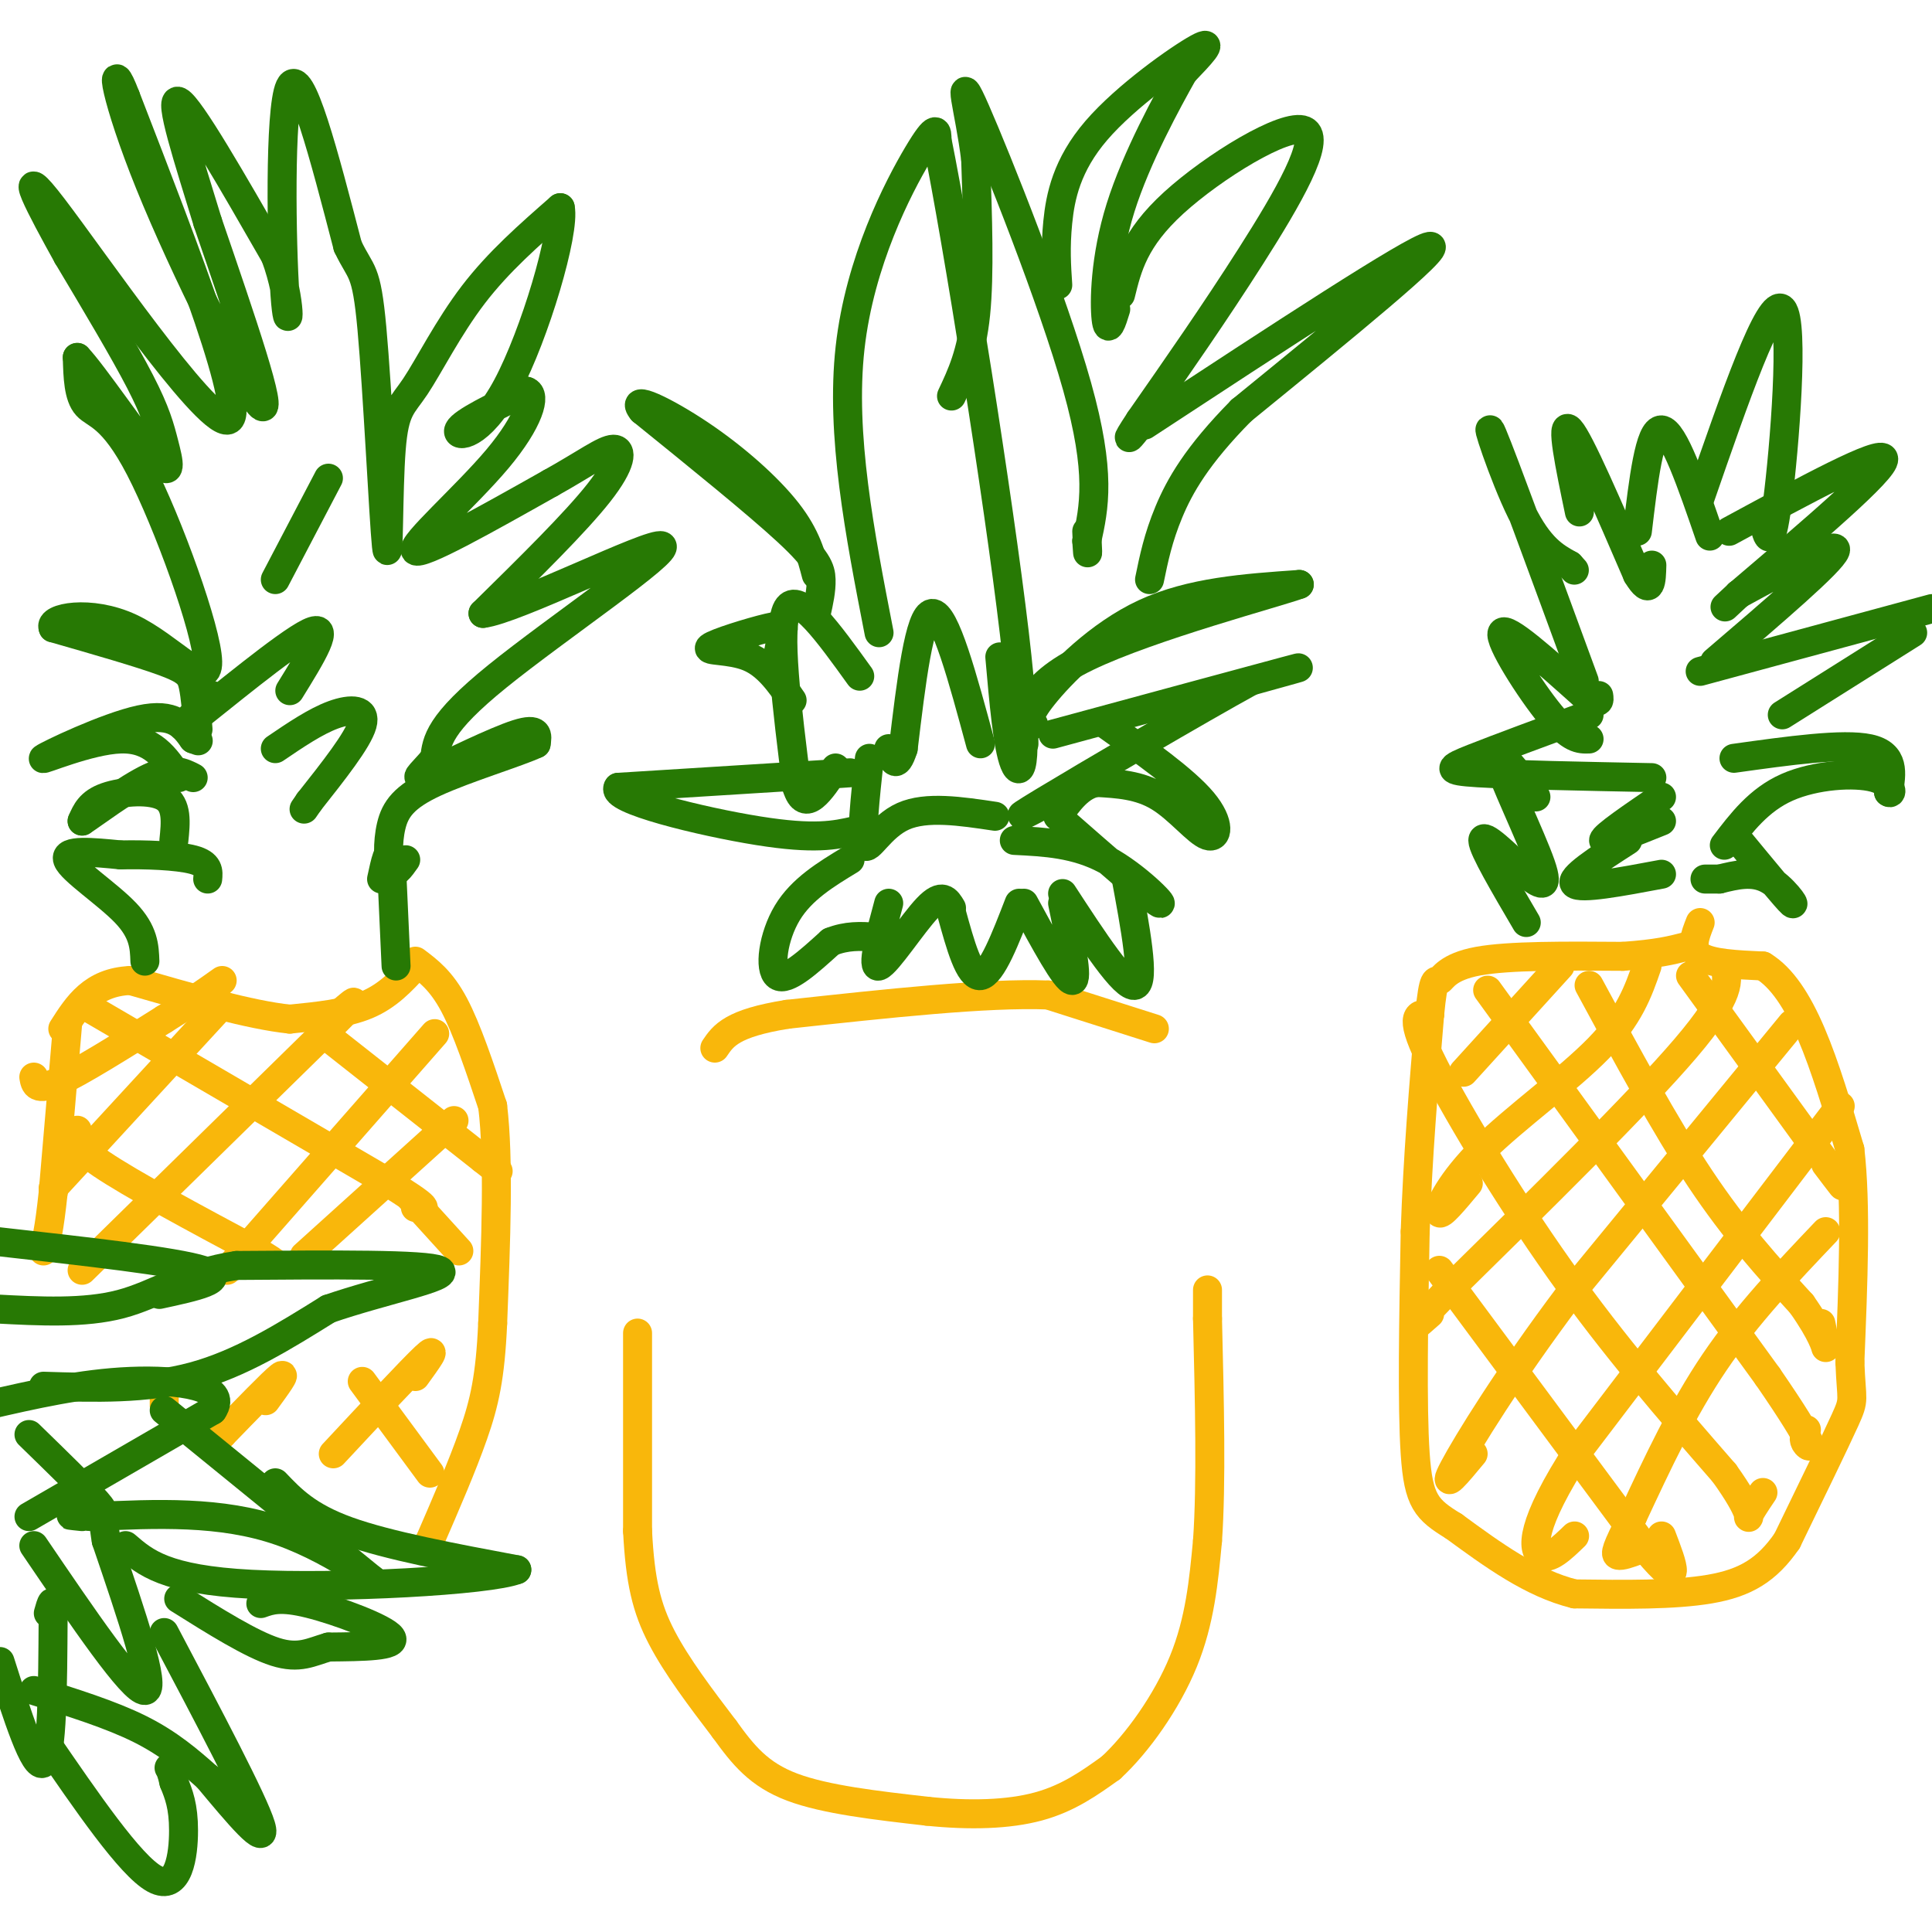 <svg viewBox='0 0 400 400' version='1.1' xmlns='http://www.w3.org/2000/svg' xmlns:xlink='http://www.w3.org/1999/xlink'><g fill='none' stroke='#F9B70B' stroke-width='6' stroke-linecap='round' stroke-linejoin='round'><path d='M86,200c-2.833,3.083 -5.667,6.167 -10,8c-4.333,1.833 -10.167,2.417 -16,3'/><path d='M60,211c-8.167,-0.833 -20.583,-4.417 -33,-8'/><path d='M27,203c-7.833,0.333 -10.917,5.167 -14,10'/><path d='M14,212c0.000,0.000 -3.000,35.000 -3,35'/><path d='M11,247c-0.833,7.833 -1.417,9.917 -2,12'/><path d='M86,199c2.667,2.000 5.333,4.000 8,9c2.667,5.000 5.333,13.000 8,21'/><path d='M102,229c1.333,11.000 0.667,28.000 0,45'/><path d='M102,274c-0.489,11.133 -1.711,16.467 -4,23c-2.289,6.533 -5.644,14.267 -9,22'/><path d='M89,319c-1.500,3.667 -0.750,1.833 0,0'/><path d='M132,276c0.000,0.000 0.000,41.000 0,41'/><path d='M132,317c0.533,10.422 1.867,15.978 5,22c3.133,6.022 8.067,12.511 13,19'/><path d='M150,358c3.889,5.400 7.111,9.400 14,12c6.889,2.600 17.444,3.800 28,5'/><path d='M192,375c8.800,0.911 16.800,0.689 23,-1c6.200,-1.689 10.600,-4.844 15,-8'/><path d='M230,366c5.444,-5.022 11.556,-13.578 15,-22c3.444,-8.422 4.222,-16.711 5,-25'/><path d='M250,319c0.833,-11.833 0.417,-28.917 0,-46'/><path d='M250,273c0.000,-8.333 0.000,-6.167 0,-4'/><path d='M239,213c0.000,0.000 -22.000,-7.000 -22,-7'/><path d='M217,206c-12.667,-0.500 -33.333,1.750 -54,4'/><path d='M163,210c-11.500,1.833 -13.250,4.417 -15,7'/><path d='M352,191c-1.083,2.750 -2.167,5.500 0,7c2.167,1.500 7.583,1.750 13,2'/><path d='M365,200c3.889,2.356 7.111,7.244 10,14c2.889,6.756 5.444,15.378 8,24'/><path d='M383,238c1.333,11.333 0.667,27.667 0,44'/><path d='M383,282c0.311,8.400 1.089,7.400 -1,12c-2.089,4.600 -7.044,14.800 -12,25'/><path d='M370,319c-4.178,6.067 -8.622,8.733 -16,10c-7.378,1.267 -17.689,1.133 -28,1'/><path d='M326,330c-8.833,-2.167 -16.917,-8.083 -25,-14'/><path d='M301,316c-5.667,-3.467 -7.333,-5.133 -8,-15c-0.667,-9.867 -0.333,-27.933 0,-46'/><path d='M293,255c0.500,-15.167 1.750,-30.083 3,-45'/><path d='M296,210c0.798,-8.321 1.292,-6.625 2,-7c0.708,-0.375 1.631,-2.821 8,-4c6.369,-1.179 18.185,-1.089 30,-1'/><path d='M336,198c7.167,-0.500 10.083,-1.250 13,-2'/><path d='M323,200c0.000,0.000 -20.000,22.000 -20,22'/><path d='M341,200c-1.815,5.232 -3.631,10.464 -10,17c-6.369,6.536 -17.292,14.375 -24,21c-6.708,6.625 -9.202,12.036 -9,13c0.202,0.964 3.101,-2.518 6,-6'/><path d='M357,200c0.833,2.833 1.667,5.667 -8,17c-9.667,11.333 -29.833,31.167 -50,51'/><path d='M299,268c-8.833,9.167 -5.917,6.583 -3,4'/><path d='M371,212c0.000,0.000 -46.000,56.000 -46,56'/><path d='M325,268c-12.667,16.844 -21.333,30.956 -24,36c-2.667,5.044 0.667,1.022 4,-3'/><path d='M381,229c0.000,0.000 -54.000,71.000 -54,71'/><path d='M327,300c-10.489,16.111 -9.711,20.889 -8,22c1.711,1.111 4.356,-1.444 7,-4'/><path d='M378,255c-8.167,8.583 -16.333,17.167 -23,27c-6.667,9.833 -11.833,20.917 -17,32'/><path d='M338,314c-3.489,6.800 -3.711,7.800 -3,8c0.711,0.200 2.356,-0.400 4,-1'/><path d='M350,202c0.000,0.000 29.000,40.000 29,40'/><path d='M379,242c4.667,6.500 1.833,2.750 -1,-1'/><path d='M329,204c7.833,14.500 15.667,29.000 23,40c7.333,11.000 14.167,18.500 21,26'/><path d='M373,270c4.422,6.267 4.978,8.933 5,9c0.022,0.067 -0.489,-2.467 -1,-5'/><path d='M308,205c0.000,0.000 58.000,80.000 58,80'/><path d='M366,285c10.800,15.689 8.800,14.911 8,14c-0.800,-0.911 -0.400,-1.956 0,-3'/><path d='M296,210c-2.244,-0.156 -4.489,-0.311 0,9c4.489,9.311 15.711,28.089 27,44c11.289,15.911 22.644,28.956 34,42'/><path d='M357,305c6.267,8.756 4.933,9.644 5,9c0.067,-0.644 1.533,-2.822 3,-5'/><path d='M298,263c0.000,0.000 43.000,58.000 43,58'/><path d='M341,321c7.667,9.167 5.333,3.083 3,-3'/><path d='M19,209c0.000,0.000 60.000,35.000 60,35'/><path d='M79,244c11.167,6.833 9.083,6.417 7,6'/><path d='M67,214c0.000,0.000 33.000,26.000 33,26'/><path d='M100,240c5.500,4.333 2.750,2.167 0,0'/><path d='M85,248c0.000,0.000 10.000,11.000 10,11'/><path d='M16,234c-0.583,1.417 -1.167,2.833 5,7c6.167,4.167 19.083,11.083 32,18'/><path d='M53,259c5.667,3.333 3.833,2.667 2,2'/><path d='M75,286c0.000,0.000 14.000,19.000 14,19'/><path d='M11,246c0.000,0.000 35.000,-38.000 35,-38'/><path d='M7,223c0.250,1.500 0.500,3.000 5,1c4.500,-2.000 13.250,-7.500 22,-13'/><path d='M34,211c5.667,-3.500 8.833,-5.750 12,-8'/><path d='M17,263c0.000,0.000 51.000,-50.000 51,-50'/><path d='M68,213c8.667,-8.667 4.833,-5.333 1,-2'/><path d='M47,263c0.000,0.000 43.000,-49.000 43,-49'/><path d='M63,260c0.000,0.000 31.000,-28.000 31,-28'/><path d='M69,301c8.083,-8.667 16.167,-17.333 19,-20c2.833,-2.667 0.417,0.667 -2,4'/><path d='M55,290c2.250,-3.083 4.500,-6.167 3,-5c-1.500,1.167 -6.750,6.583 -12,12'/><path d='M46,297c-2.000,2.000 -1.000,1.000 0,0'/><path d='M34,289c0.000,0.000 0.000,2.000 0,2'/></g>
<g fill='none' stroke='#277904' stroke-width='6' stroke-linecap='round' stroke-linejoin='round'><path d='M0,344c3.583,11.250 7.167,22.500 9,21c1.833,-1.500 1.917,-15.750 2,-30'/><path d='M11,335c0.167,-5.167 -0.417,-3.083 -1,-1'/><path d='M7,320c10.250,15.083 20.500,30.167 23,30c2.500,-0.167 -2.750,-15.583 -8,-31'/><path d='M22,319c-1.067,-5.978 0.267,-5.422 -2,-8c-2.267,-2.578 -8.133,-8.289 -14,-14'/><path d='M6,314c0.000,0.000 38.000,-22.000 38,-22'/><path d='M44,292c3.467,-4.978 -6.867,-6.422 -17,-6c-10.133,0.422 -20.067,2.711 -30,5'/><path d='M9,287c10.583,0.333 21.167,0.667 31,-2c9.833,-2.667 18.917,-8.333 28,-14'/><path d='M68,271c11.333,-3.911 25.667,-6.689 23,-8c-2.667,-1.311 -22.333,-1.156 -42,-1'/><path d='M49,262c-10.711,1.578 -16.489,6.022 -24,8c-7.511,1.978 -16.756,1.489 -26,1'/><path d='M33,268c7.333,-1.583 14.667,-3.167 9,-5c-5.667,-1.833 -24.333,-3.917 -43,-6'/><path d='M34,292c0.000,0.000 43.000,35.000 43,35'/><path d='M77,327c4.200,3.356 -6.800,-5.756 -19,-10c-12.200,-4.244 -25.600,-3.622 -39,-3'/><path d='M19,314c-6.833,-0.500 -4.417,-0.250 -2,0'/><path d='M57,307c3.333,3.500 6.667,7.000 15,10c8.333,3.000 21.667,5.500 35,8'/><path d='M107,325c-5.622,2.267 -37.178,3.933 -55,3c-17.822,-0.933 -21.911,-4.467 -26,-8'/><path d='M54,332c2.044,-0.733 4.089,-1.467 10,0c5.911,1.467 15.689,5.133 17,7c1.311,1.867 -5.844,1.933 -13,2'/><path d='M68,341c-3.578,1.022 -6.022,2.578 -11,1c-4.978,-1.578 -12.489,-6.289 -20,-11'/><path d='M34,338c9.250,17.500 18.500,35.000 20,40c1.500,5.000 -4.750,-2.500 -11,-10'/><path d='M43,368c-3.844,-3.422 -7.956,-6.978 -14,-10c-6.044,-3.022 -14.022,-5.511 -22,-8'/><path d='M9,360c9.000,13.133 18.000,26.267 23,29c5.000,2.733 6.000,-4.933 6,-10c0.000,-5.067 -1.000,-7.533 -2,-10'/><path d='M36,369c-0.500,-2.167 -0.750,-2.583 -1,-3'/><path d='M176,178c-5.022,3.044 -10.044,6.089 -13,11c-2.956,4.911 -3.844,11.689 -2,13c1.844,1.311 6.422,-2.844 11,-7'/><path d='M172,195c3.333,-1.333 6.167,-1.167 9,-1'/><path d='M184,187c-1.844,6.822 -3.689,13.644 -2,13c1.689,-0.644 6.911,-8.756 10,-12c3.089,-3.244 4.044,-1.622 5,0'/><path d='M197,189c1.833,6.667 3.667,13.333 6,13c2.333,-0.333 5.167,-7.667 8,-15'/><path d='M212,187c4.333,8.000 8.667,16.000 10,16c1.333,0.000 -0.333,-8.000 -2,-16'/><path d='M220,185c6.417,9.833 12.833,19.667 15,19c2.167,-0.667 0.083,-11.833 -2,-23'/><path d='M220,170c9.244,8.089 18.489,16.178 20,17c1.511,0.822 -4.711,-5.622 -11,-9c-6.289,-3.378 -12.644,-3.689 -19,-4'/><path d='M180,157c-0.889,8.267 -1.778,16.533 -1,18c0.778,1.467 3.222,-3.867 8,-6c4.778,-2.133 11.889,-1.067 19,0'/><path d='M203,154c-3.667,-13.583 -7.333,-27.167 -10,-27c-2.667,0.167 -4.333,14.083 -6,28'/><path d='M187,155c-1.500,4.667 -2.250,2.333 -3,0'/><path d='M178,140c-6.417,-8.917 -12.833,-17.833 -15,-14c-2.167,3.833 -0.083,20.417 2,37'/><path d='M165,163c1.667,5.500 4.833,0.750 8,-4'/><path d='M214,150c-0.778,-0.778 -1.556,-1.556 2,-6c3.556,-4.444 11.444,-12.556 21,-17c9.556,-4.444 20.778,-5.222 32,-6'/><path d='M269,121c-4.222,1.600 -30.778,8.600 -44,15c-13.222,6.400 -13.111,12.200 -13,18'/><path d='M218,152c20.583,-5.583 41.167,-11.167 48,-13c6.833,-1.833 -0.083,0.083 -7,2'/><path d='M259,141c-10.778,5.911 -34.222,19.689 -43,25c-8.778,5.311 -2.889,2.156 3,-1'/><path d='M229,150c8.119,5.750 16.238,11.500 20,16c3.762,4.500 3.167,7.750 1,7c-2.167,-0.750 -5.905,-5.500 -10,-8c-4.095,-2.500 -8.548,-2.750 -13,-3'/><path d='M227,162c-3.500,0.667 -5.750,3.833 -8,7'/><path d='M176,160c0.000,0.000 -48.000,3.000 -48,3'/><path d='M128,163c-1.911,2.467 17.311,7.133 29,9c11.689,1.867 15.844,0.933 20,0'/><path d='M164,145c-2.560,-3.699 -5.120,-7.397 -9,-9c-3.880,-1.603 -9.081,-1.110 -8,-2c1.081,-0.890 8.445,-3.163 12,-4c3.555,-0.837 3.301,-0.239 3,1c-0.301,1.239 -0.651,3.120 -1,5'/><path d='M169,127c0.533,-2.400 1.067,-4.800 1,-7c-0.067,-2.200 -0.733,-4.200 -7,-10c-6.267,-5.800 -18.133,-15.400 -30,-25'/><path d='M133,85c-2.929,-3.536 4.750,0.125 12,5c7.250,4.875 14.071,10.964 18,16c3.929,5.036 4.964,9.018 6,13'/><path d='M182,131c-4.000,-20.533 -8.000,-41.067 -6,-59c2.000,-17.933 10.000,-33.267 14,-40c4.000,-6.733 4.000,-4.867 4,-3'/><path d='M194,29c4.202,20.738 12.708,74.083 16,102c3.292,27.917 1.369,30.405 0,27c-1.369,-3.405 -2.185,-12.702 -3,-22'/><path d='M197,82c2.083,-4.417 4.167,-8.833 5,-17c0.833,-8.167 0.417,-20.083 0,-32'/><path d='M202,33c-1.226,-10.226 -4.292,-19.792 0,-10c4.292,9.792 15.940,38.940 21,57c5.060,18.060 3.530,25.030 2,32'/><path d='M225,112c0.333,5.000 0.167,1.500 0,-2'/><path d='M219,59c-0.262,-3.881 -0.524,-7.762 0,-13c0.524,-5.238 1.833,-11.833 8,-19c6.167,-7.167 17.190,-14.905 21,-17c3.810,-2.095 0.405,1.452 -3,5'/><path d='M245,15c-3.202,5.714 -9.708,17.500 -13,28c-3.292,10.500 -3.369,19.714 -3,23c0.369,3.286 1.185,0.643 2,-2'/><path d='M232,61c1.405,-5.762 2.810,-11.524 11,-19c8.190,-7.476 23.167,-16.667 27,-15c3.833,1.667 -3.476,14.190 -11,26c-7.524,11.810 -15.262,22.905 -23,34'/><path d='M236,87c-3.833,5.833 -1.917,3.417 0,1'/><path d='M237,88c27.833,-18.250 55.667,-36.500 59,-37c3.333,-0.500 -17.833,16.750 -39,34'/><path d='M257,85c-9.222,9.333 -12.778,15.667 -15,21c-2.222,5.333 -3.111,9.667 -4,14'/><path d='M82,200c0.000,0.000 -1.000,-22.000 -1,-22'/><path d='M81,178c-0.500,-3.000 -1.250,0.500 -2,4'/><path d='M30,199c-0.111,-3.022 -0.222,-6.044 -4,-10c-3.778,-3.956 -11.222,-8.844 -12,-11c-0.778,-2.156 5.111,-1.578 11,-1'/><path d='M25,177c4.911,-0.111 11.689,0.111 15,1c3.311,0.889 3.156,2.444 3,4'/><path d='M36,174c0.378,-3.689 0.756,-7.378 -2,-9c-2.756,-1.622 -8.644,-1.178 -12,0c-3.356,1.178 -4.178,3.089 -5,5'/><path d='M17,170c1.933,-1.222 9.267,-6.778 14,-9c4.733,-2.222 6.867,-1.111 9,0'/><path d='M37,161c-2.732,-4.095 -5.464,-8.190 -12,-8c-6.536,0.190 -16.875,4.667 -16,4c0.875,-0.667 12.964,-6.476 20,-8c7.036,-1.524 9.018,1.238 11,4'/><path d='M40,153c1.833,0.667 0.917,0.333 0,0'/><path d='M41,151c-0.267,-3.400 -0.533,-6.800 -1,-9c-0.467,-2.200 -1.133,-3.200 -6,-5c-4.867,-1.800 -13.933,-4.400 -23,-7'/><path d='M11,130c-1.087,-2.110 7.695,-3.886 16,0c8.305,3.886 16.133,13.433 16,7c-0.133,-6.433 -8.228,-28.847 -14,-40c-5.772,-11.153 -9.221,-11.044 -11,-13c-1.779,-1.956 -1.890,-5.978 -2,-10'/><path d='M16,74c3.161,3.266 12.064,16.432 16,21c3.936,4.568 2.906,0.537 2,-3c-0.906,-3.537 -1.687,-6.582 -5,-13c-3.313,-6.418 -9.156,-16.209 -15,-26'/><path d='M14,53c-5.393,-9.702 -11.375,-20.958 -3,-10c8.375,10.958 31.107,44.131 36,44c4.893,-0.131 -8.054,-33.565 -21,-67'/><path d='M26,20c-3.619,-9.488 -2.167,0.292 5,18c7.167,17.708 20.048,43.345 23,46c2.952,2.655 -4.024,-17.673 -11,-38'/><path d='M43,46c-3.933,-12.889 -8.267,-26.111 -6,-25c2.267,1.111 11.133,16.556 20,32'/><path d='M57,53c3.631,9.714 2.708,18.000 2,8c-0.708,-10.000 -1.202,-38.286 1,-43c2.202,-4.714 7.101,14.143 12,33'/><path d='M72,51c2.811,5.938 3.838,4.284 5,17c1.162,12.716 2.458,39.802 3,45c0.542,5.198 0.331,-11.493 1,-20c0.669,-8.507 2.219,-8.829 5,-13c2.781,-4.171 6.795,-12.192 12,-19c5.205,-6.808 11.603,-12.404 18,-18'/><path d='M116,43c1.060,4.952 -5.292,26.333 -11,37c-5.708,10.667 -10.774,10.619 -10,9c0.774,-1.619 7.387,-4.810 14,-8'/><path d='M109,81c2.155,0.631 0.542,6.208 -6,14c-6.542,7.792 -18.012,17.798 -17,19c1.012,1.202 14.506,-6.399 28,-14'/><path d='M114,100c7.167,-3.988 11.083,-6.958 13,-7c1.917,-0.042 1.833,2.845 -3,9c-4.833,6.155 -14.417,15.577 -24,25'/><path d='M100,127c6.524,-0.702 34.833,-14.958 37,-14c2.167,0.958 -21.810,17.131 -34,27c-12.190,9.869 -12.595,13.435 -13,17'/><path d='M90,157c-3.262,3.810 -4.917,4.833 -1,3c3.917,-1.833 13.405,-6.524 18,-8c4.595,-1.476 4.298,0.262 4,2'/><path d='M111,154c-3.601,1.726 -14.604,5.040 -21,8c-6.396,2.960 -8.183,5.566 -9,9c-0.817,3.434 -0.662,7.695 0,9c0.662,1.305 1.831,-0.348 3,-2'/><path d='M57,155c4.156,-2.822 8.311,-5.644 12,-7c3.689,-1.356 6.911,-1.244 6,2c-0.911,3.244 -5.956,9.622 -11,16'/><path d='M64,166c-1.833,2.667 -0.917,1.333 0,0'/><path d='M60,143c4.444,-7.178 8.889,-14.356 4,-12c-4.889,2.356 -19.111,14.244 -24,18c-4.889,3.756 -0.444,-0.622 4,-5'/><path d='M57,120c0.000,0.000 11.000,-21.000 11,-21'/><path d='M316,191c-4.500,-7.667 -9.000,-15.333 -9,-17c0.000,-1.667 4.500,2.667 9,7'/><path d='M316,181c2.702,2.036 4.958,3.625 3,-2c-1.958,-5.625 -8.131,-18.464 -9,-22c-0.869,-3.536 3.565,2.232 8,8'/><path d='M329,148c-9.444,3.489 -18.889,6.978 -24,9c-5.111,2.022 -5.889,2.578 1,3c6.889,0.422 21.444,0.711 36,1'/><path d='M329,153c-1.889,0.067 -3.778,0.133 -8,-5c-4.222,-5.133 -10.778,-15.467 -10,-17c0.778,-1.533 8.889,5.733 17,13'/><path d='M328,144c3.333,2.167 3.167,1.083 3,0'/><path d='M328,141c-8.467,-23.067 -16.933,-46.133 -19,-51c-2.067,-4.867 2.267,8.467 6,16c3.733,7.533 6.867,9.267 10,11'/><path d='M325,117c1.667,1.833 0.833,0.917 0,0'/><path d='M327,106c-2.000,-9.583 -4.000,-19.167 -2,-17c2.000,2.167 8.000,16.083 14,30'/><path d='M339,119c2.833,4.667 2.917,1.333 3,-2'/><path d='M339,110c1.250,-10.583 2.500,-21.167 5,-21c2.500,0.167 6.250,11.083 10,22'/><path d='M352,103c7.222,-20.844 14.444,-41.689 17,-39c2.556,2.689 0.444,28.911 -1,40c-1.444,11.089 -2.222,7.044 -3,3'/><path d='M365,107c-0.500,0.500 -0.250,0.250 0,0'/><path d='M358,110c15.833,-8.583 31.667,-17.167 32,-15c0.333,2.167 -14.833,15.083 -30,28'/><path d='M360,123c-5.000,4.667 -2.500,2.333 0,0'/><path d='M360,123c10.417,-5.667 20.833,-11.333 20,-9c-0.833,2.333 -12.917,12.667 -25,23'/><path d='M352,139c0.000,0.000 48.000,-13.000 48,-13'/><path d='M396,131c0.000,0.000 -27.000,17.000 -27,17'/><path d='M359,157c11.333,-1.583 22.667,-3.167 28,-2c5.333,1.167 4.667,5.083 4,9'/><path d='M391,164c0.857,0.738 1.000,-1.917 -3,-3c-4.000,-1.083 -12.143,-0.595 -18,2c-5.857,2.595 -9.429,7.298 -13,12'/><path d='M360,174c4.978,6.044 9.956,12.089 11,13c1.044,0.911 -1.844,-3.311 -5,-5c-3.156,-1.689 -6.578,-0.844 -10,0'/><path d='M356,182c-2.167,0.000 -2.583,0.000 -3,0'/><path d='M337,174c-6.083,3.917 -12.167,7.833 -11,9c1.167,1.167 9.583,-0.417 18,-2'/><path d='M344,165c-6.000,4.083 -12.000,8.167 -12,9c0.000,0.833 6.000,-1.583 12,-4'/></g>
</svg>